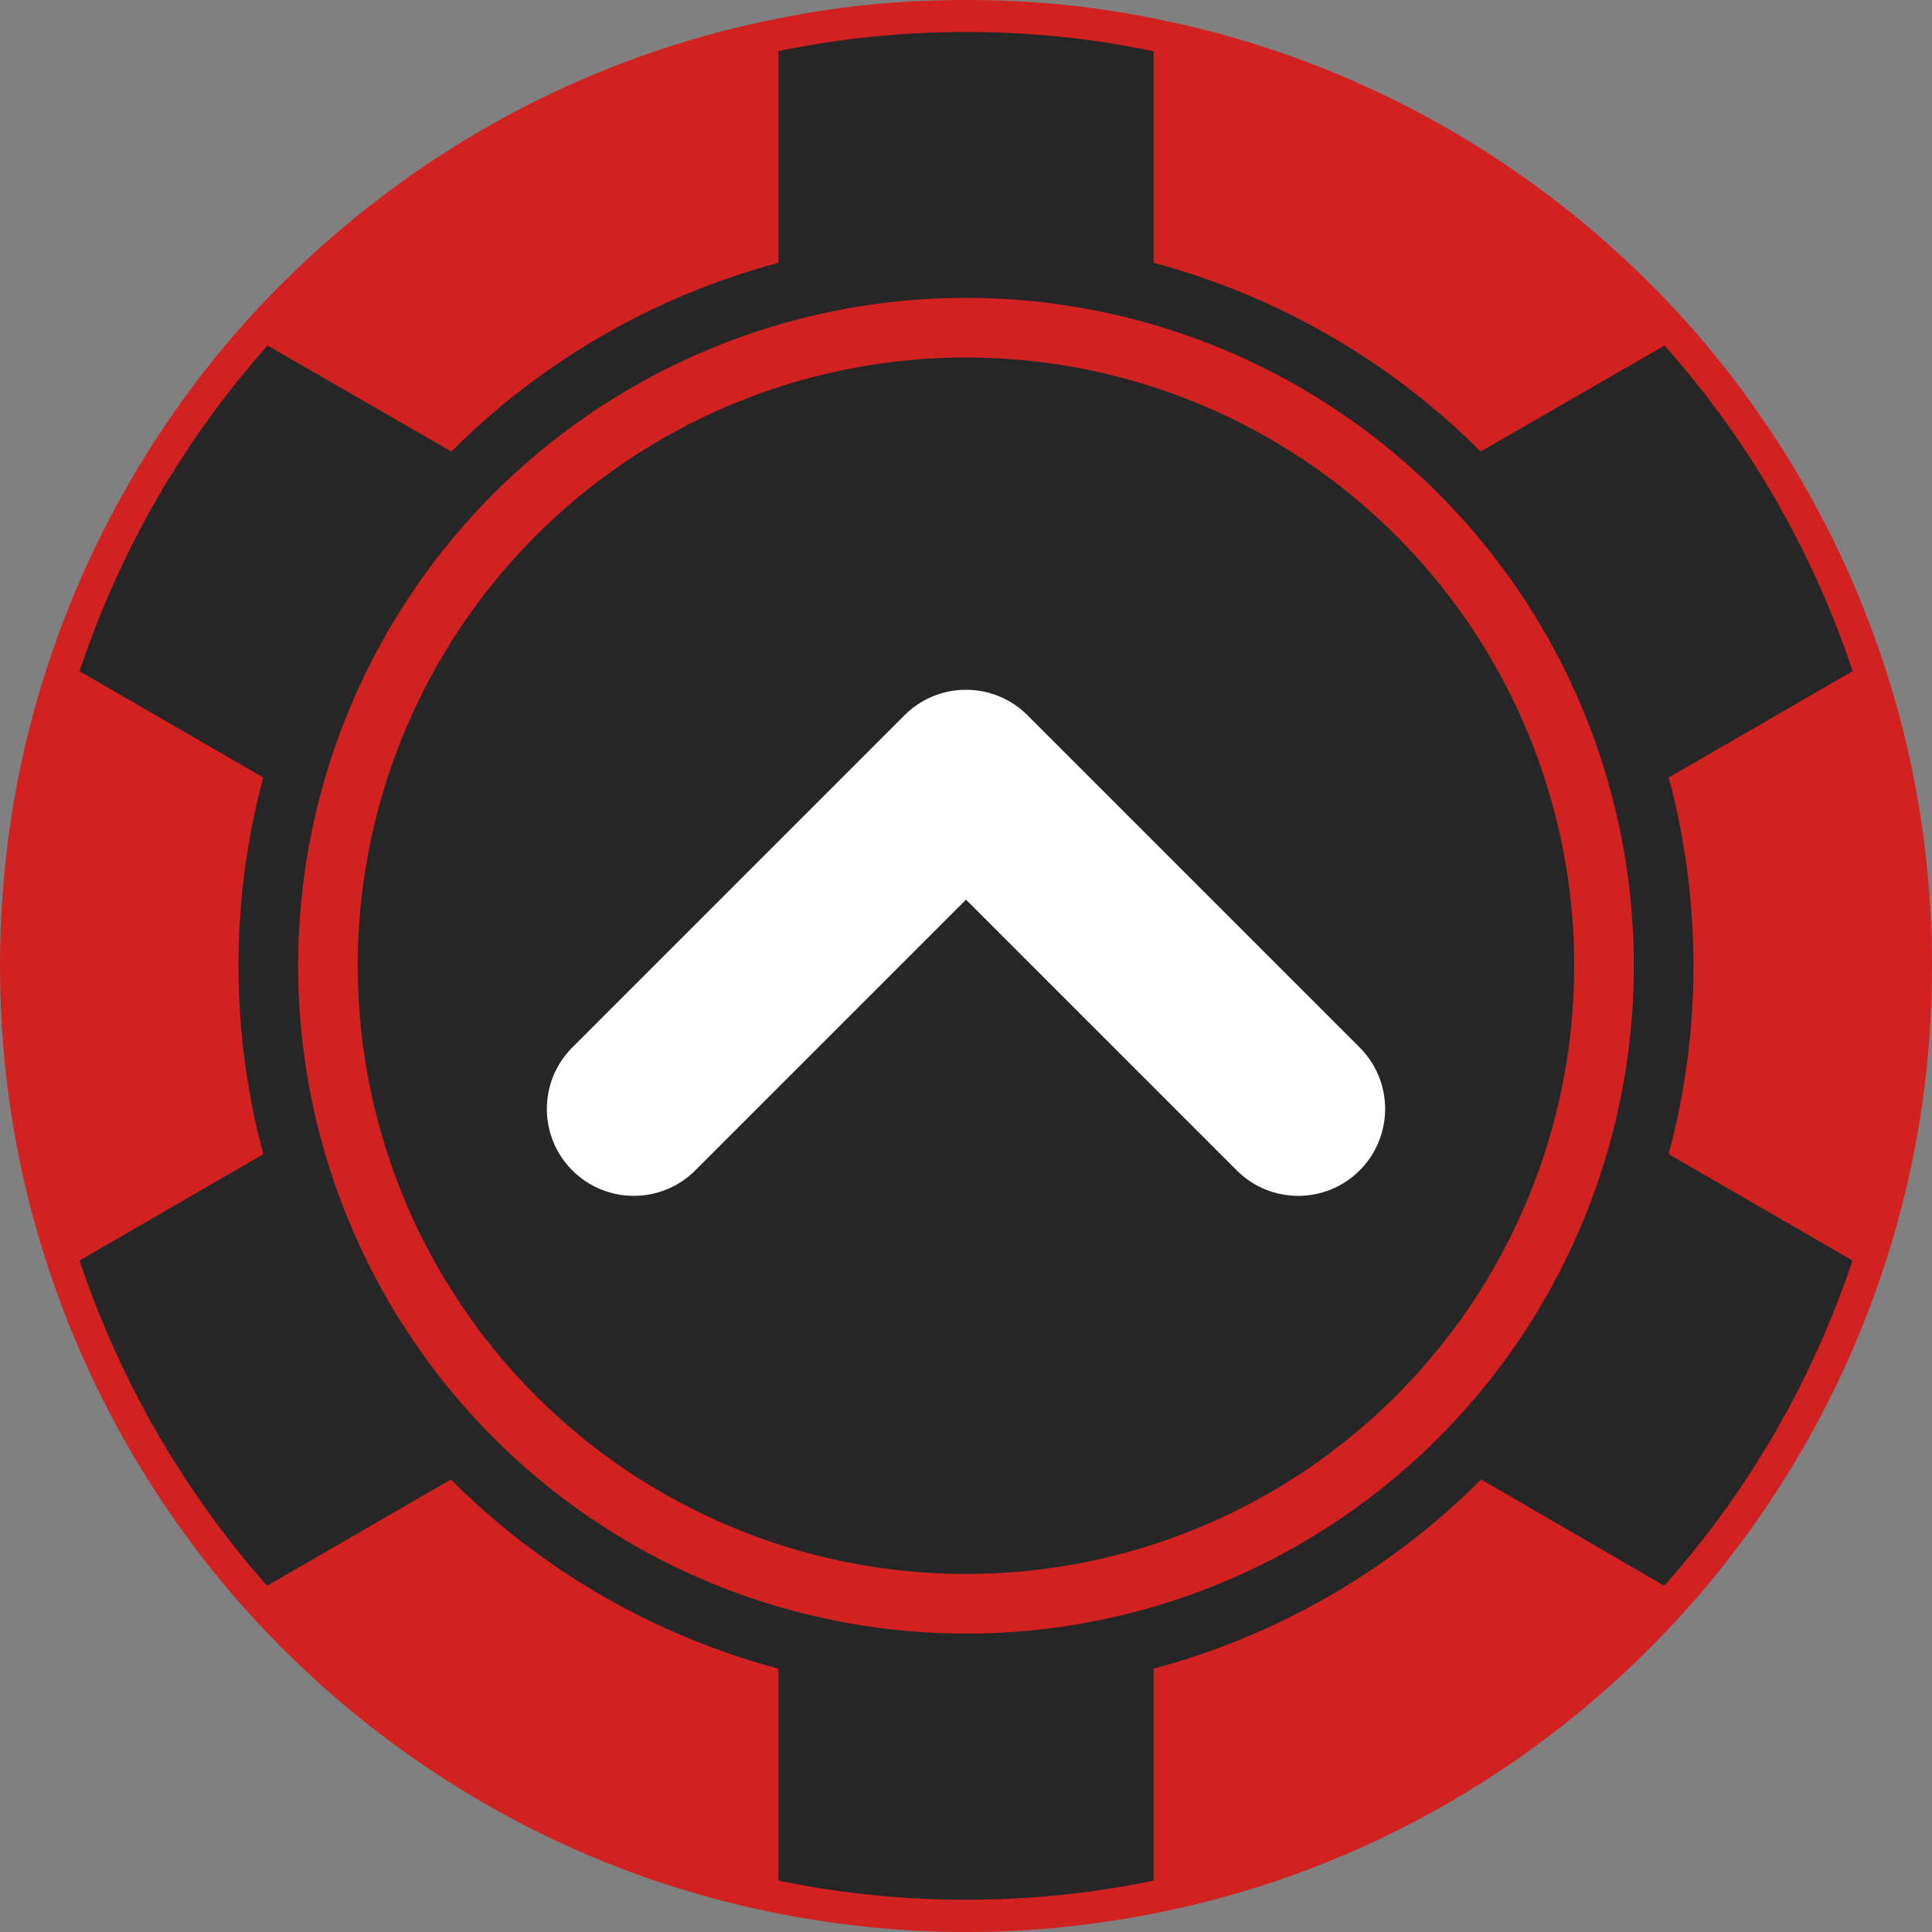 <?xml version="1.0" encoding="utf-8"?>
<!-- Generator: Adobe Illustrator 25.1.0, SVG Export Plug-In . SVG Version: 6.00 Build 0)  -->
<svg version="1.1" id="Слой_1" xmlns="http://www.w3.org/2000/svg" xmlns:xlink="http://www.w3.org/1999/xlink" x="0px" y="0px"
	 width="500px" height="500px" viewBox="0 0 500 500" style="enable-background:new 0 0 500 500;" xml:space="preserve">
<rect x="0" y="0" width="500" height="500" fill="#808080" stroke="none"/>
<style type="text/css">
	.st0{fill:#D12221;}
	.st1{fill:#262626;}
	.st2{fill:#FFFFFF;}
</style>
<g>
	<g>
		<path class="st0" d="M500,250c0,28.086-4.629,55.246-13.271,80.401
			c-10.648,31.328-27.315,59.877-48.612,84.26
			c-35.802,40.741-84.413,69.753-139.506,80.555
			c-15.741,3.087-31.945,4.784-48.612,4.784s-32.87-1.697-48.61-4.784
			c-55.093-10.802-103.704-39.814-139.507-80.555
			c-21.296-24.383-37.962-52.932-48.61-84.26C4.63,305.247,0,278.087,0,250
			c0-28.241,4.63-55.402,13.272-80.556c10.648-31.327,27.314-59.877,48.61-84.259
			c35.803-40.586,84.414-69.599,139.507-80.402
			c15.74-3.241,31.944-4.784,48.61-4.784s32.87,1.543,48.612,4.784
			C353.704,15.587,402.315,44.599,438.117,85.186
			c21.296,24.382,37.963,52.932,48.612,84.259C495.371,194.599,500,221.759,500,250z"/>
		<path class="st0" d="M491.698,250.048c0,26.219-4.149,51.94-12.279,76.166
			c-0.166,0.498-0.332,0.996-0.498,1.494c-10.288,30.035-26.053,57.416-47.127,81.477
			c-0.332,0.332-0.664,0.831-1.162,1.162
			c-34.682,39.163-81.478,66.045-132.089,76.334
			c-0.497,0.166-0.996,0.166-1.493,0.331c-15.765,3.153-31.529,4.647-46.962,4.647
			c-15.599,0-31.363-1.494-47.128-4.647c-0.497-0.165-0.996-0.165-1.493-0.331
			c-50.612-10.288-97.407-37.171-132.256-76.334
			c-0.497-0.331-0.829-0.829-1.162-1.162
			c-20.908-24.061-36.672-51.441-46.961-81.477
			c-0.166-0.498-0.332-0.996-0.498-1.494c-8.131-24.227-12.279-49.947-12.279-76.166
			c0-26.551,4.149-52.106,12.279-76.334c0.166-0.497,0.332-0.996,0.498-1.493
			c10.288-30.201,26.053-57.582,47.127-81.643
			c0.332-0.332,0.664-0.831,0.996-1.162
			c34.848-38.831,81.644-65.879,132.256-76.167
			c0.497-0.166,0.996-0.166,1.493-0.331c14.935-2.988,30.7-4.647,47.128-4.647
			c16.096,0,32.027,1.659,46.796,4.647c0.497,0.165,1.162,0.165,1.659,0.331
			C349.155,23.538,395.95,50.587,430.798,89.417
			c0.331,0.497,0.829,0.83,1.162,1.327c20.908,23.896,36.672,51.276,46.961,81.312
			c0.166,0.498,0.332,1.162,0.498,1.659
			C487.55,198.109,491.698,223.829,491.698,250.048z"/>
		<path class="st1" d="M298.543,13.25v85.46h-97.075V13.25
			c0.497-0.166,0.996-0.166,1.493-0.331c14.935-2.988,30.7-4.647,47.128-4.647
			c16.096,0,32.027,1.659,46.796,4.647C297.381,13.084,298.045,13.084,298.543,13.25z"
			/>
		<path class="st1" d="M143.388,132.229l-2.656,4.481l-43.476,75.669l-2.489,4.149
			l-12.612-7.468l-13.939-7.799l-47.625-27.547
			c0.166-0.497,0.332-0.996,0.498-1.493
			c10.288-30.201,26.053-57.582,47.127-81.643
			c0.332-0.332,0.664-0.831,0.996-1.162l47.791,27.546l13.773,7.966
			L143.388,132.229z"/>
		<path class="st1" d="M143.388,367.535l-12.612,7.301l-13.94,7.965l-47.625,27.546
			c-0.497-0.331-0.829-0.829-1.162-1.162
			c-20.908-24.061-36.672-51.441-46.961-81.477
			c-0.166-0.498-0.332-0.996-0.498-1.494l47.625-27.546l13.939-7.965l12.612-7.301
			l2.489,4.149l43.643,75.835L143.388,367.535z"/>
		<path class="st1" d="M298.543,401.054v85.626c-0.497,0.166-0.996,0.166-1.493,0.331
			c-15.765,3.153-31.529,4.647-46.962,4.647c-15.599,0-31.363-1.494-47.128-4.647
			c-0.497-0.165-0.996-0.165-1.493-0.331v-85.626H298.543z"/>
		<path class="st1" d="M479.419,326.215c-0.166,0.498-0.332,0.996-0.498,1.494
			c-10.288,30.035-26.053,57.416-47.127,81.477
			c-0.332,0.332-0.664,0.831-1.162,1.162l-47.459-27.546l-13.94-7.965
			l-12.612-7.301l2.49-4.149l43.643-75.835l2.488-4.149l12.612,7.301
			l13.939,7.965L479.419,326.215z"/>
		<path class="st1" d="M479.419,173.715l-47.625,27.547l-13.939,7.799l-12.612,7.468
			l-2.488-4.149L359.278,136.71l-2.656-4.481l12.612-7.3l13.773-7.966
			l47.791-27.546c0.331,0.497,0.829,0.83,1.162,1.327
			c20.908,23.896,36.672,51.276,46.961,81.312
			C479.087,172.554,479.253,173.217,479.419,173.715z"/>
		<circle class="st1" cx="249.997" cy="249.93" r="188.274"/>
		<circle class="st0" cx="249.997" cy="249.93" r="172.842"/>
		<circle class="st1" cx="249.997" cy="249.93" r="157.41"/>
	</g>
</g>
<path class="st2" d="M164.027,309.486c-5.759,0-11.516-2.196-15.91-6.59
	c-8.787-8.787-8.787-23.033,0-31.82l85.973-85.973
	c8.786-8.786,23.032-8.787,31.82,0l85.973,85.972
	c8.786,8.787,8.786,23.033,0,31.82c-8.787,8.787-23.033,8.787-31.82,0L250,232.833
	l-70.063,70.063C175.544,307.289,169.785,309.486,164.027,309.486z"/>
</svg>
